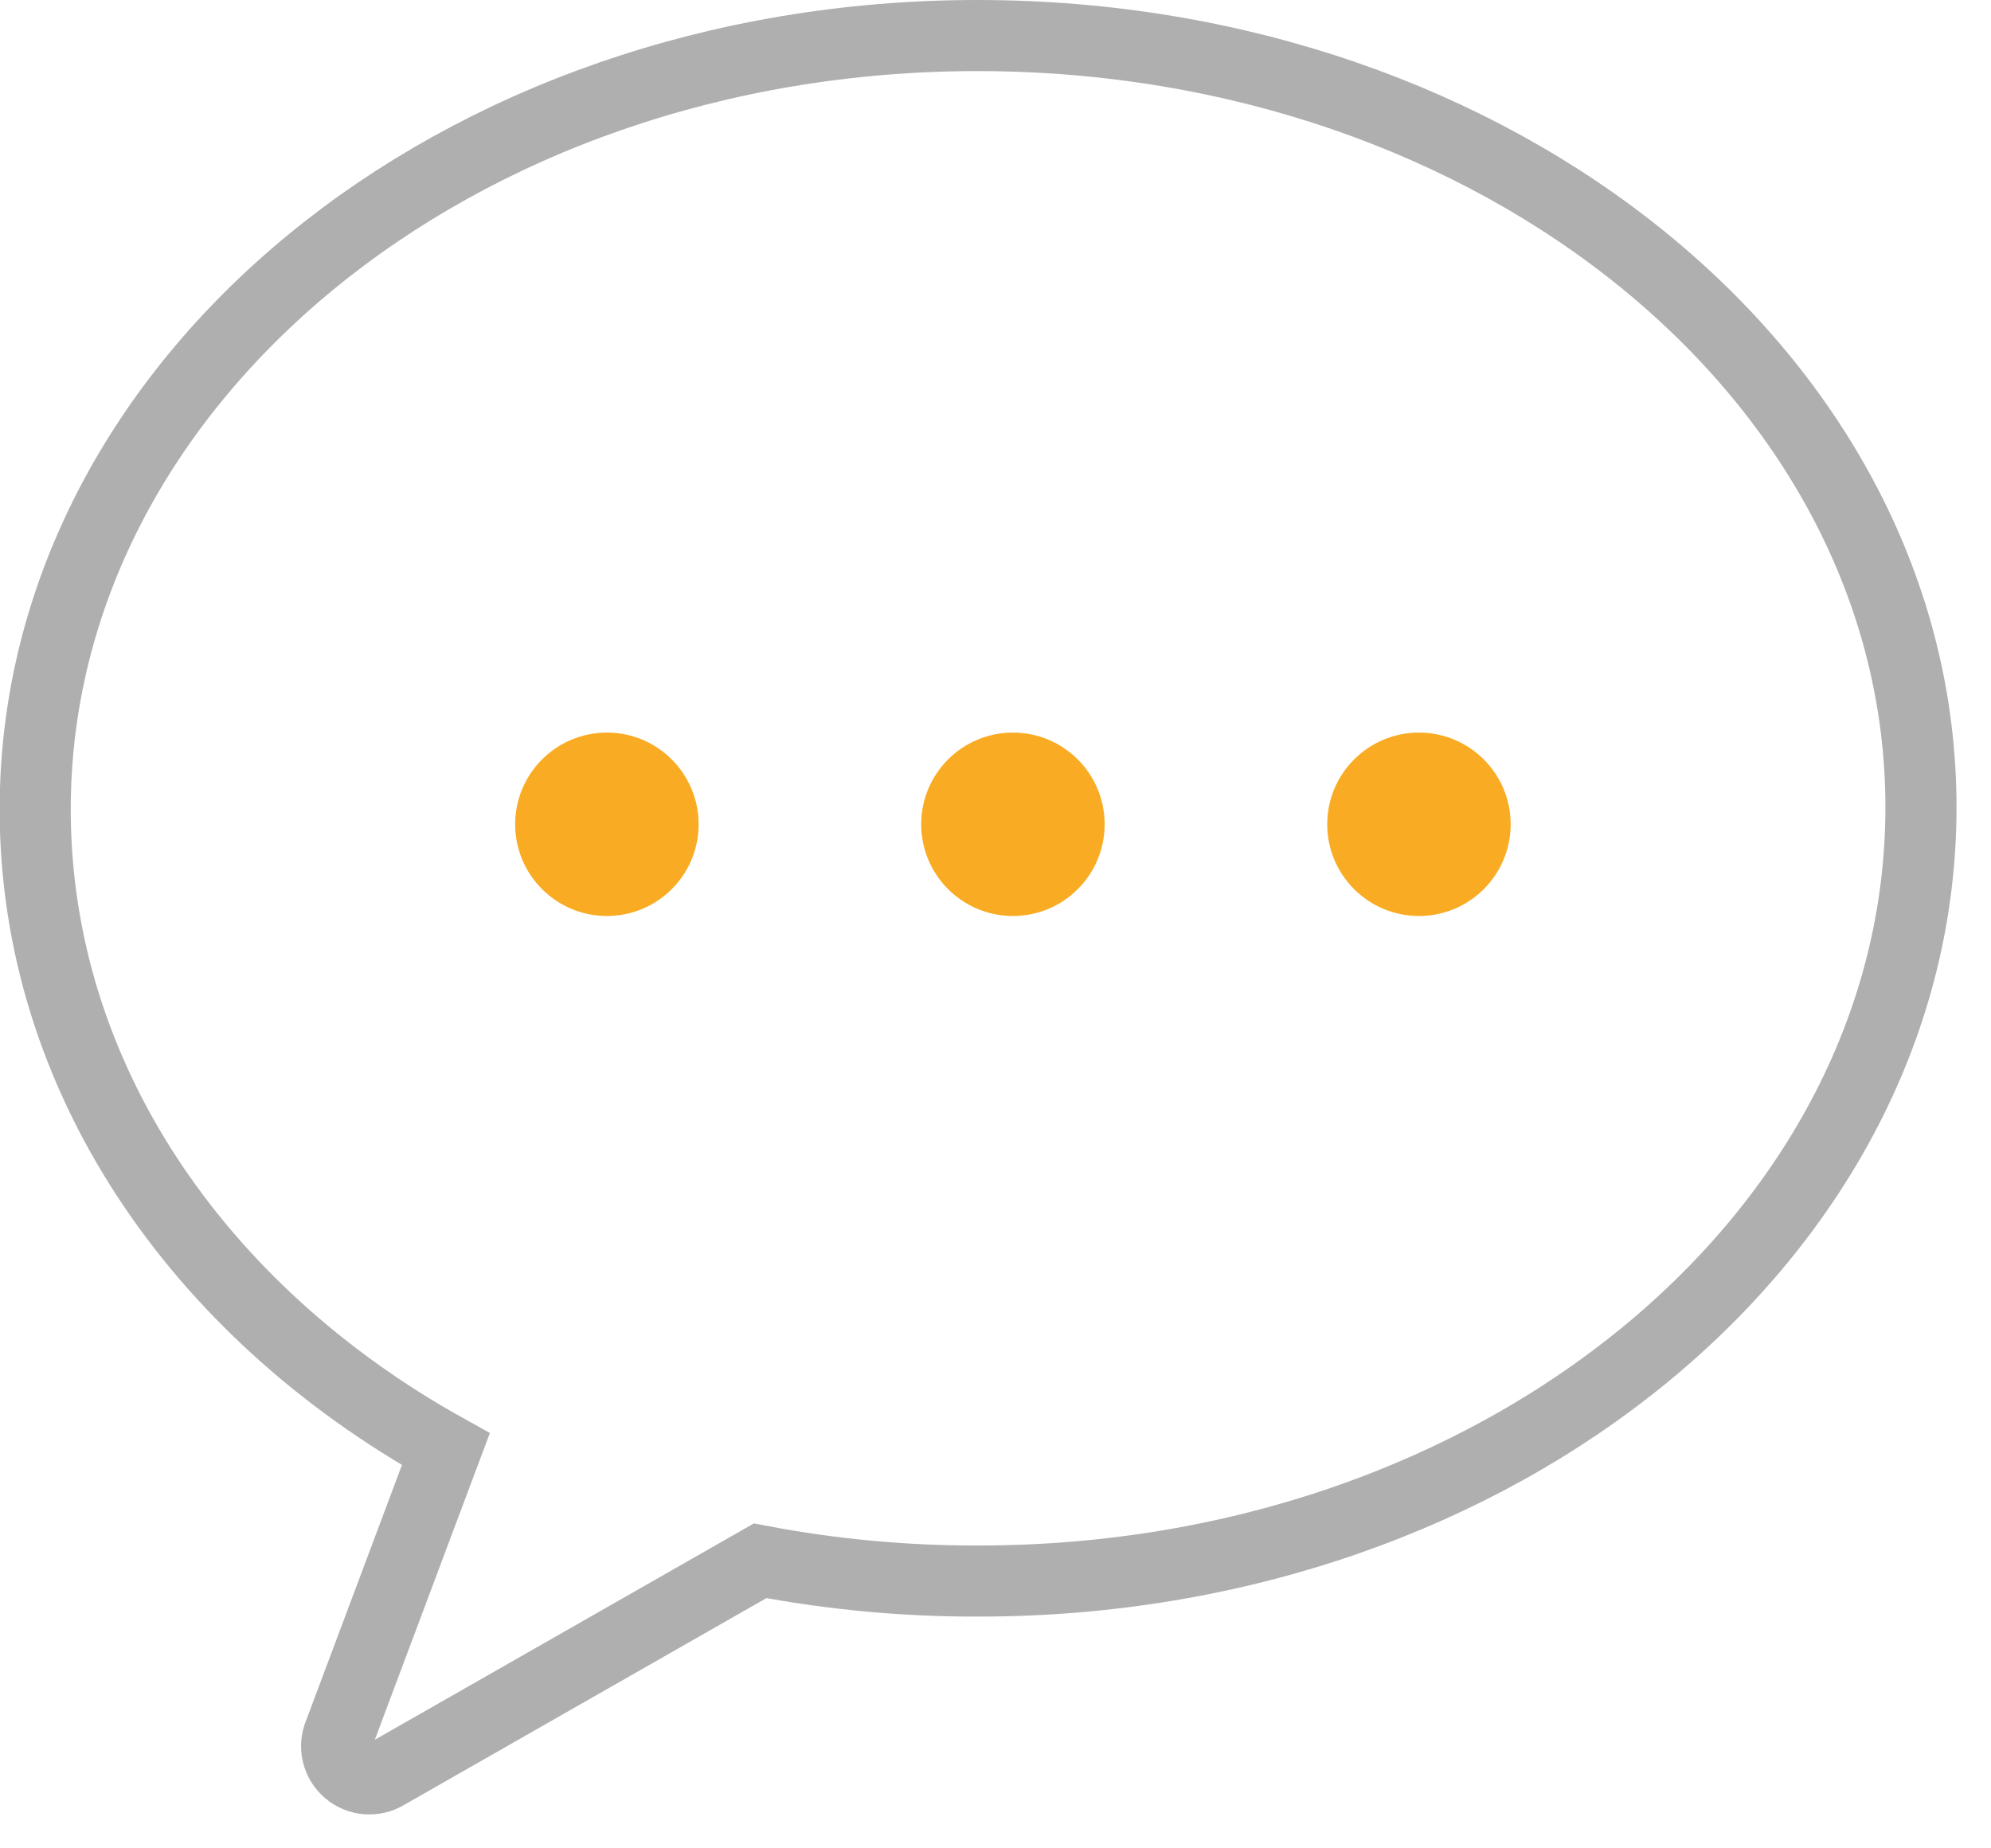<?xml version="1.0" encoding="UTF-8"?>
<svg width="56px" height="52px" viewBox="0 0 56 52" version="1.1" xmlns="http://www.w3.org/2000/svg" xmlns:xlink="http://www.w3.org/1999/xlink">
    <!-- Generator: Sketch 50 (54983) - http://www.bohemiancoding.com/sketch -->
    <title>Group 111</title>
    <desc>Created with Sketch.</desc>
    <defs></defs>
    <g id="Page-1" stroke="none" stroke-width="1" fill="none" fill-rule="evenodd">
        <g id="Artboard-185" transform="translate(-306, -153)">
            <g id="Group-111" transform="translate(306, 154)">
                <path d="M27.49,0 C12.82,0 0.99,9.75 0.99,21.77 C0.99,29.25 5.53,35.87 12.54,39.77 L9.54,47.77 C9.385,48.138 9.486,48.565 9.79,48.825 C10.093,49.085 10.53,49.119 10.87,48.91 L21.38,42.91 C23.407,43.296 25.467,43.487 27.53,43.48 C42.2,43.48 54.03,33.73 54.03,21.71 C54.03,9.69 42.16,0 27.49,0 Z" id="Shape" stroke="#AFAFAF" stroke-width="2"></path>
                <circle id="Oval" fill="#F9AC23" fill-rule="nonzero" cx="28.49" cy="22.19" r="2.58"></circle>
                <circle id="Oval" fill="#F9AC23" fill-rule="nonzero" cx="17.07" cy="22.19" r="2.58"></circle>
                <circle id="Oval" fill="#F9AC23" fill-rule="nonzero" cx="39.91" cy="22.19" r="2.58"></circle>
            </g>
        </g>
    </g>
</svg>